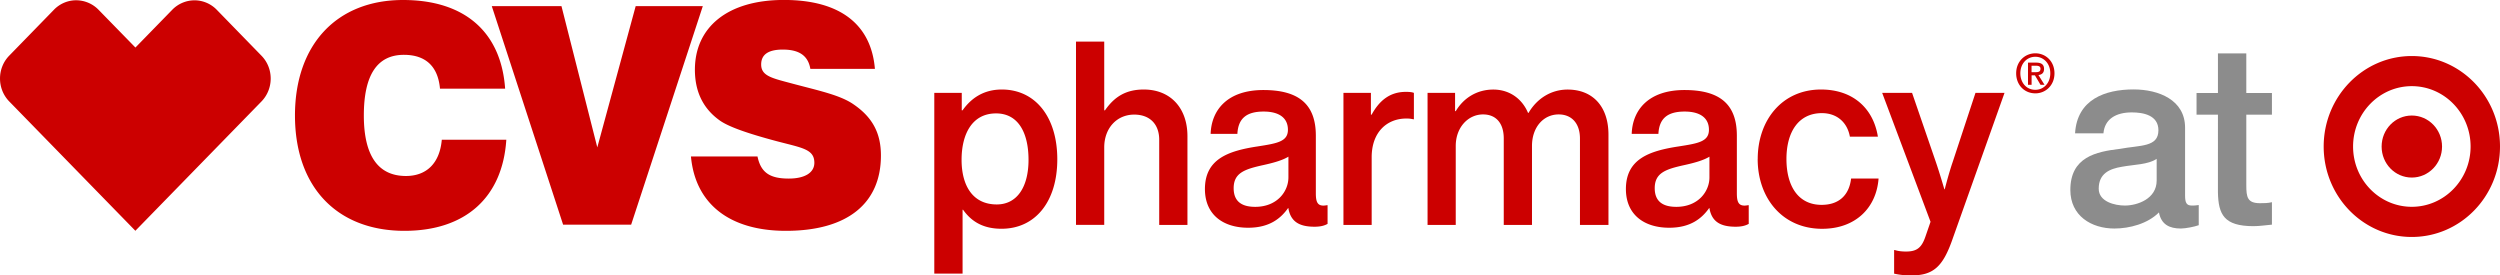 <svg xmlns="http://www.w3.org/2000/svg" width="354" height="39" fill="none"><g clip-path="url(#a)"><path fill="#C00" d="M132.296 13.152h3.889v2.469h.115c1.235-1.744 3.005-2.946 5.557-2.946 4.743 0 7.856 3.886 7.856 9.88 0 5.996-3.113 9.836-7.9 9.836-2.508 0-4.208-.947-5.443-2.69h-.07v9.037h-4.004zm13.343 9.476c0-3.768-1.414-6.57-4.597-6.57-3.399 0-4.882 2.945-4.882 6.57 0 3.624 1.553 6.321 4.984 6.321 2.871 0 4.495-2.475 4.495-6.321m10.72-7.007h.108c1.311-1.894 2.935-2.946 5.487-2.946 3.788 0 6.188 2.619 6.188 6.61v12.564h-3.998V19.787c0-2.175-1.305-3.56-3.539-3.56-2.445 0-4.246 1.895-4.246 4.65v10.965h-3.998V5.89h3.998zm26.043 13.831c-1.025 1.45-2.617 2.795-5.66 2.795-3.539 0-6.124-1.841-6.124-5.479 0-4.245 3.285-5.4 7.461-6.034 2.763-.431 4.291-.68 4.291-2.358s-1.242-2.58-3.438-2.58c-2.444 0-3.609.987-3.718 3.162h-3.787c.108-3.41 2.406-6.21 7.467-6.21s7.429 2.063 7.429 6.464v8.157c0 1.345.28 1.926 1.553 1.691h.108V31.7c-.394.221-.923.404-1.846.404-2.228 0-3.393-.764-3.711-2.651h-.038zm.038-4.323v-2.945c-.892.548-2.267.907-3.578 1.195-2.616.58-4.176 1.097-4.176 3.271 0 2.031 1.35 2.639 3.043 2.639 3.151 0 4.711-2.214 4.711-4.167zm11.675-8.895h.108c1.095-1.998 2.584-3.226 4.844-3.226.535 0 .853.033 1.14.144v3.735h-.108a3.8 3.8 0 0 0-.955-.104c-2.757 0-4.915 1.926-4.915 5.485v9.58h-3.997V13.153h3.889v3.082zm8.033-3.082h3.89v2.58h.102c1.031-1.744 2.871-3.05 5.315-3.05 2.26 0 4.062 1.273 4.915 3.304h.07c1.209-2.064 3.227-3.304 5.525-3.304 3.572 0 5.793 2.396 5.793 6.393v12.78h-4.036V19.617c0-2.214-1.235-3.415-3.011-3.415-2.158 0-3.781 1.809-3.781 4.467v11.186h-3.998V19.617c0-2.214-1.133-3.415-2.934-3.415-2.088 0-3.865 1.809-3.865 4.467v11.186h-3.991V13.16zm39.876 16.3c-1.025 1.45-2.616 2.795-5.659 2.795-3.546 0-6.137-1.841-6.137-5.479 0-4.245 3.298-5.4 7.474-6.034 2.756-.431 4.284-.68 4.284-2.358s-1.248-2.58-3.437-2.58c-2.445 0-3.61.987-3.718 3.162h-3.781c.108-3.41 2.406-6.21 7.473-6.21s7.416 2.063 7.416 6.464v8.157c0 1.345.287 1.926 1.566 1.691h.115V31.7c-.401.221-.936.404-1.846.404-2.235 0-3.406-.764-3.724-2.651h-.032zm.032-4.323v-2.945c-.885.548-2.26.907-3.571 1.195-2.623.58-4.176 1.097-4.176 3.271 0 2.031 1.356 2.639 3.049 2.639 3.145 0 4.698-2.214 4.698-4.167zm6.837-2.612c0-5.519 3.469-9.842 8.957-9.842 4.551 0 7.422 2.69 8.059 6.68h-3.966c-.35-1.99-1.801-3.336-3.959-3.336-3.33 0-5.023 2.69-5.023 6.498 0 3.807 1.649 6.49 4.978 6.49 2.381 0 3.89-1.292 4.176-3.728h3.89c-.312 4.173-3.285 7.118-7.99 7.118-5.627 0-9.128-4.356-9.128-9.874zm19.314 16.228v-3.337h.102c.427.137.961.209 1.591.209 1.535 0 2.197-.555 2.725-2.07l.739-2.142-6.85-18.26h4.233l3.361 9.77c.561 1.633 1.21 3.88 1.21 3.88h.057s.567-2.247 1.133-3.88l3.221-9.77h4.113l-7.334 20.624c-1.375 3.983-2.724 5.23-5.875 5.23-.917 0-1.63-.078-2.439-.254zm-160.948-16.6c.477 2.311 1.769 3.14 4.43 3.14 2.33 0 3.623-.868 3.623-2.233 0-1.94-1.732-2.11-5.316-3.056-4.189-1.117-6.888-2.064-8.136-2.978-2.336-1.691-3.463-4.095-3.463-7.144 0-5.995 4.59-9.881 12.605-9.881 8.014 0 12.362 3.513 12.884 9.757h-9.141c-.318-1.862-1.572-2.73-3.902-2.73-2.056 0-3.062.705-3.062 2.11 0 1.651 1.572 1.945 4.475 2.722 3.743 1 6.729 1.613 8.619 2.933 2.661 1.822 3.864 4.055 3.864 7.242 0 6.746-4.71 10.658-13.451 10.658-8.097 0-12.852-3.912-13.45-10.534h9.427zm-35.566-2.352c-.529 8.137-5.762 12.892-14.42 12.892-9.624 0-15.506-6.276-15.506-16.327C41.767 6.308 47.687 0 57.07 0c8.74 0 13.897 4.545 14.457 12.558h-9.224c-.28-3.141-2.012-4.794-5.112-4.794-3.781 0-5.672 2.854-5.672 8.588s2.05 8.568 5.959 8.568c2.94 0 4.793-1.829 5.08-5.133h9.14zM69.636.868h9.868l5.073 20.003L90.013.868h9.505L89.37 31.816h-9.632zM10.79.038C9.644.039 8.5.49 7.633 1.385L1.305 7.882c-1.738 1.783-1.738 4.695.006 6.485l17.857 18.311 17.856-18.311c1.744-1.796 1.744-4.702-.006-6.485L30.696 1.39A4.4 4.4 0 0 0 27.54.045a4.42 4.42 0 0 0-3.17 1.359l-5.195 5.328-5.214-5.341A4.44 4.44 0 0 0 10.79.039M288.208 13.218c-1.591 0-2.718-1.222-2.718-2.835 0-1.704 1.254-2.834 2.718-2.834 1.465 0 2.706 1.13 2.706 2.834s-1.254 2.835-2.706 2.835m0-5.18c-1.196 0-2.126.96-2.126 2.339 0 1.286.815 2.338 2.126 2.338 1.185 0 2.114-.954 2.114-2.338s-.929-2.338-2.114-2.338m-.541 3.965h-.503V8.868h1.159c.738 0 1.114.268 1.114.901 0 .569-.337.804-.796.856l.86 1.378h-.567l-.789-1.339h-.471v1.339zm.561-1.783c.375 0 .706-.04.706-.49 0-.378-.363-.424-.662-.424h-.605v.914zM341.51 12.199c-4.584 0-8.314 3.827-8.314 8.548 0 4.722 3.73 8.536 8.314 8.536s8.326-3.82 8.326-8.536-3.73-8.548-8.326-8.548M354 20.747c0 7.066-5.59 12.807-12.49 12.807s-12.477-5.74-12.477-12.807c0-7.066 5.589-12.812 12.477-12.812S354 13.662 354 20.747"/><path fill="#C00" d="M341.51 16.359c-2.368 0-4.272 1.965-4.272 4.395s1.91 4.388 4.272 4.388 4.284-1.965 4.284-4.388-1.91-4.395-4.284-4.395"/><path fill="#8C8C8C" d="M309.407 27.696c0 1.012.21 1.41.948 1.41.249 0 .567 0 .987-.072v2.854c-.598.216-1.865.47-2.534.47-1.623 0-2.781-.574-3.1-2.279-1.585 1.594-4.157 2.28-6.308 2.28-3.279 0-6.239-1.81-6.239-5.46 0-4.663 3.629-5.42 7.009-5.819 2.89-.542 5.462-.215 5.462-2.638 0-2.136-2.152-2.527-3.769-2.527-2.253 0-3.838.94-4.017 2.965h-4.016c.28-4.807 4.265-6.217 8.282-6.217 3.558 0 7.295 1.482 7.295 5.42zm-4.017-5.205c-1.235.83-3.17.797-4.934 1.123-1.725.287-3.278.94-3.278 3.109 0 1.841 2.292 2.383 3.699 2.383 1.763 0 4.507-.94 4.507-3.54v-3.069zM311.03 13.165h3.03V7.562h4.017v5.603h3.629v3.07h-3.629v9.972c0 1.698.14 2.566 1.936 2.566.56 0 1.126 0 1.693-.144v3.18c-.879.073-1.725.216-2.61.216-4.195 0-4.966-1.665-5.036-4.767V16.235h-3.03z"/></g><defs><clipPath id="a"><path fill="#fff" d="M0 0h354v39H0z"/></clipPath></defs></svg>